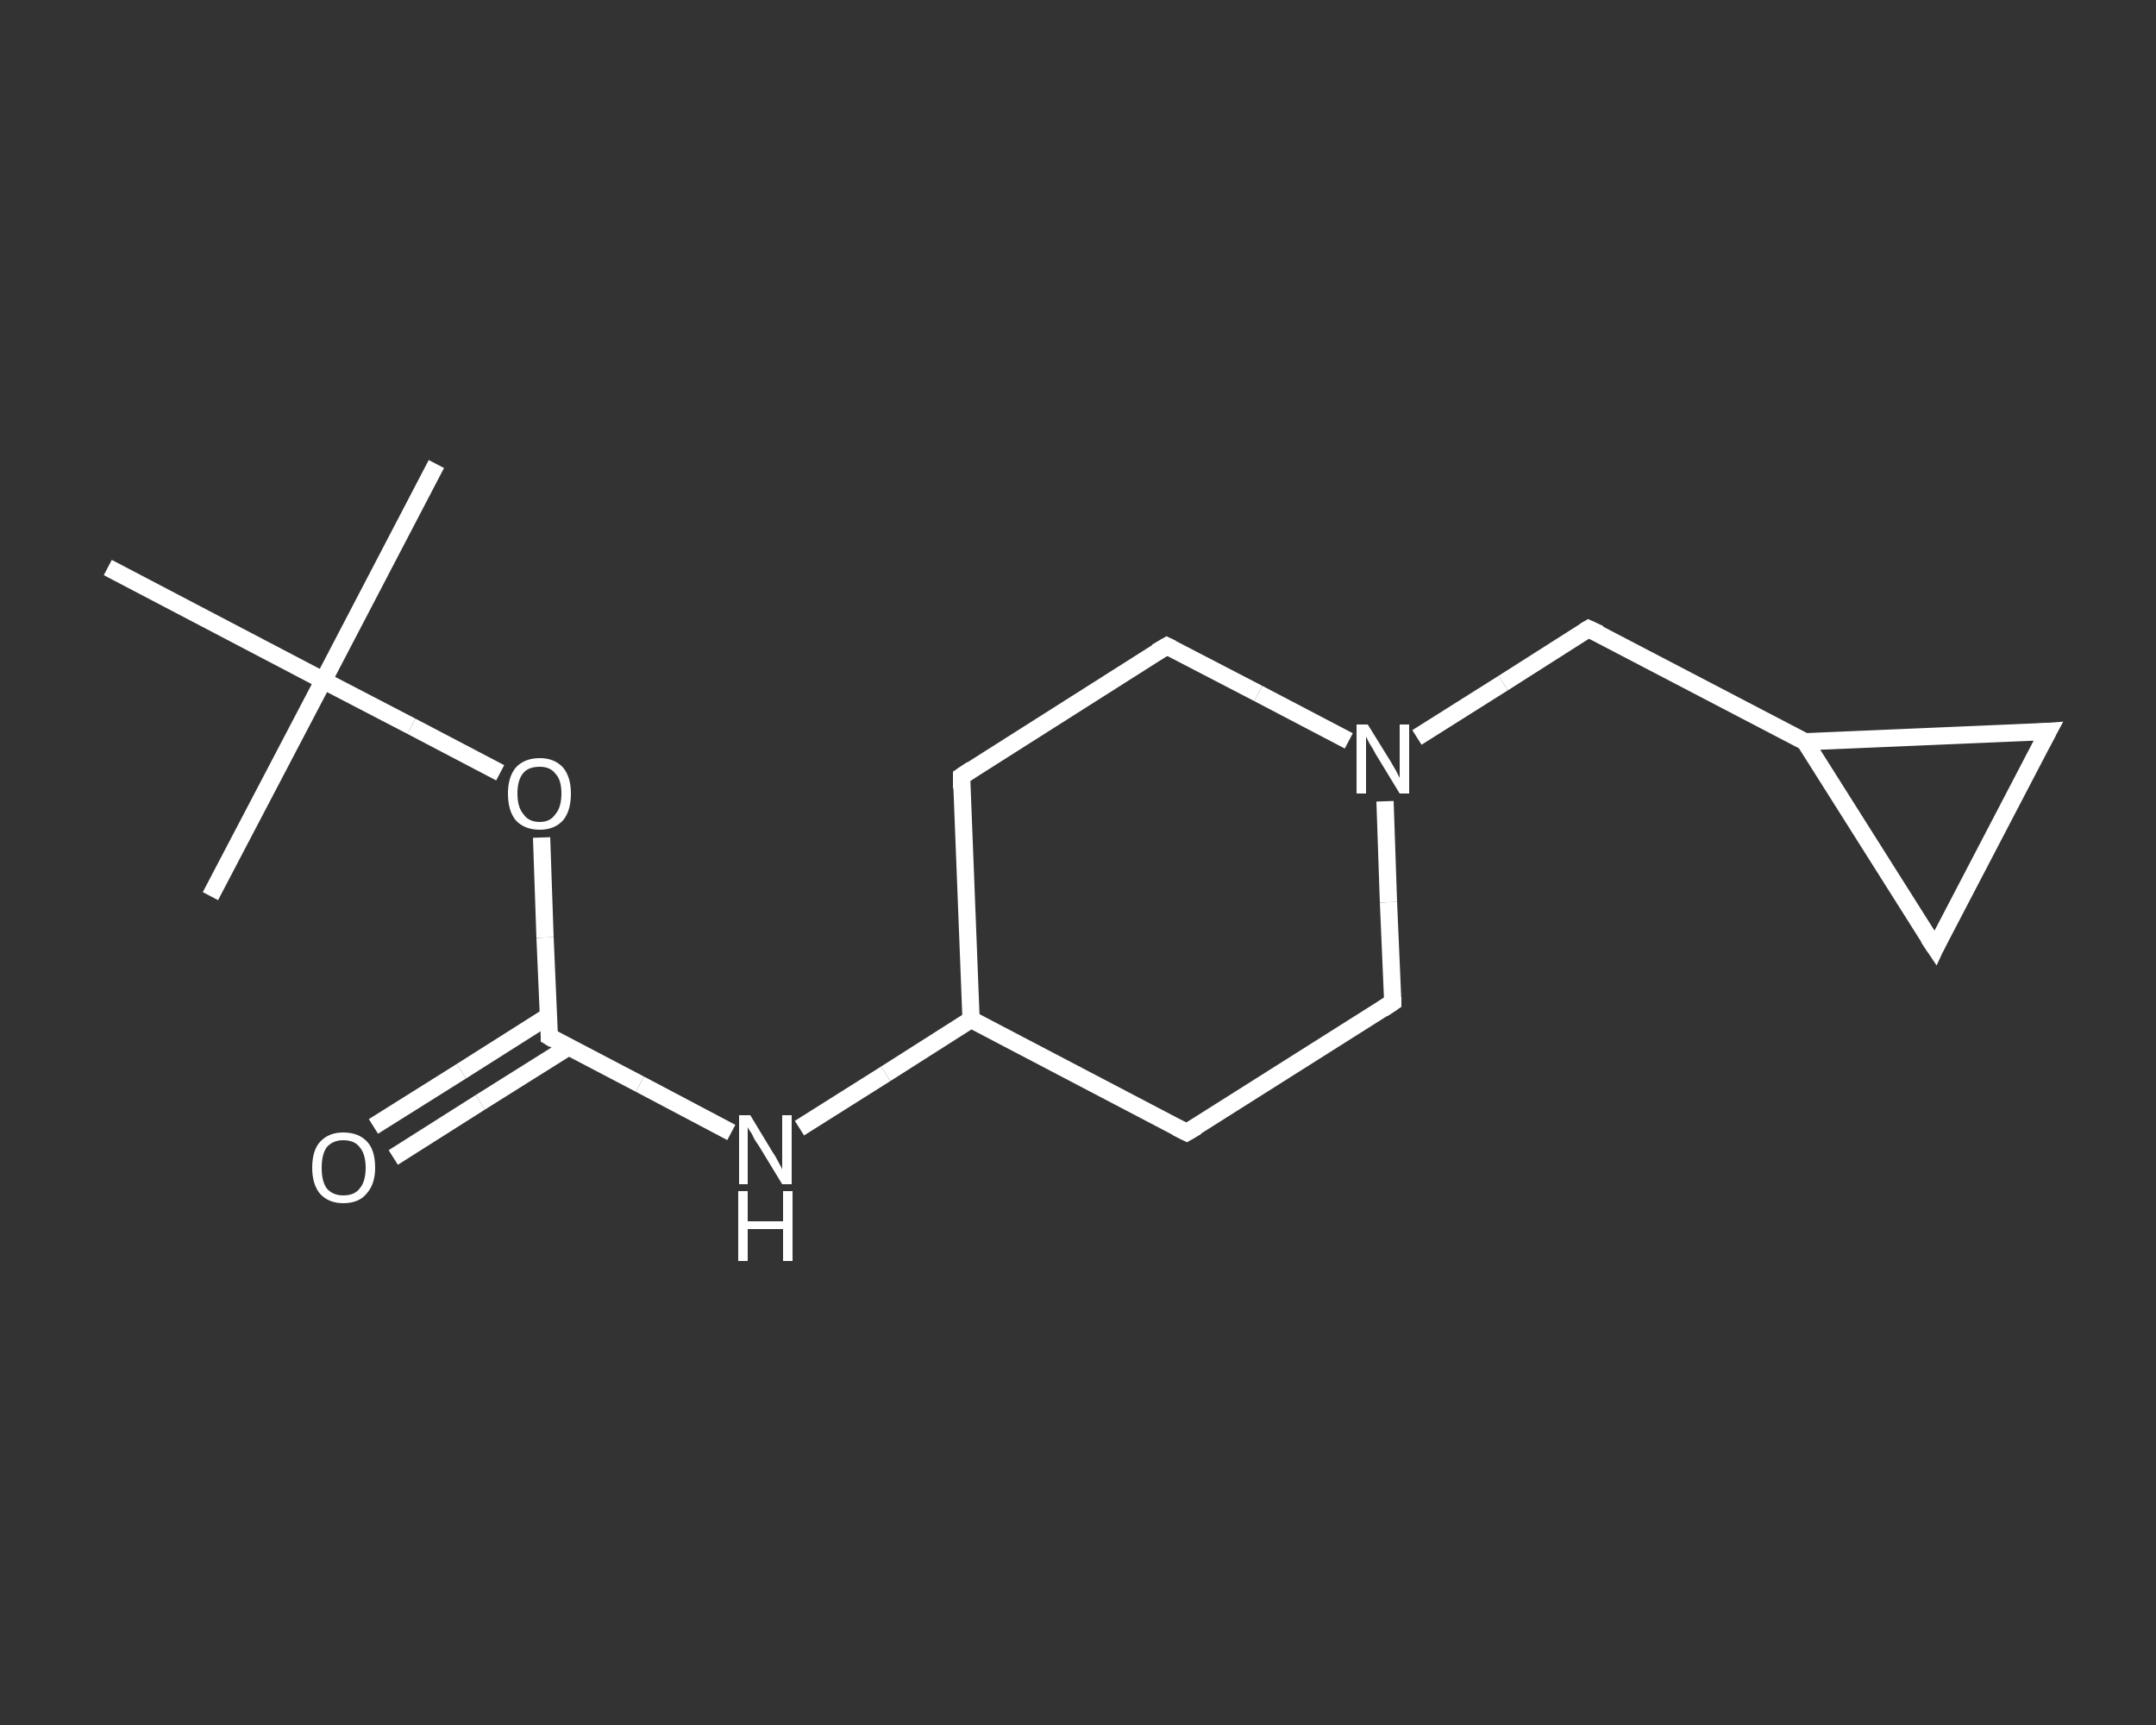 <?xml version='1.0' encoding='iso-8859-1'?>
<svg version='1.1' baseProfile='full'
              xmlns='http://www.w3.org/2000/svg'
                      xmlns:rdkit='http://www.rdkit.org/xml'
                      xmlns:xlink='http://www.w3.org/1999/xlink'
                  xml:space='preserve'
width='250px' height='200px' viewBox='0 0 250 200'>
<rect x="0" y="0" width="250" height="200" fill="#333333" stroke="none"/>
<!-- END OF HEADER -->
<rect style='opacity:1.0;fill:transparent;stroke:none' width='250.0' height='200.0' x='0.0' y='0.0'> </rect>
<path class='bond-0 atom-0 atom-1' d='M 50.6,53.8 L 37.5,78.9' style='fill:none;fill-rule:evenodd;stroke:#FFFFFF;stroke-width:2.0px;stroke-linecap:butt;stroke-linejoin:miter;stroke-opacity:1' />
<path class='bond-1 atom-1 atom-2' d='M 37.5,78.9 L 24.4,103.9' style='fill:none;fill-rule:evenodd;stroke:#FFFFFF;stroke-width:2.0px;stroke-linecap:butt;stroke-linejoin:miter;stroke-opacity:1' />
<path class='bond-2 atom-1 atom-3' d='M 37.5,78.9 L 12.5,65.8' style='fill:none;fill-rule:evenodd;stroke:#FFFFFF;stroke-width:2.0px;stroke-linecap:butt;stroke-linejoin:miter;stroke-opacity:1' />
<path class='bond-3 atom-1 atom-4' d='M 37.5,78.9 L 47.7,84.2' style='fill:none;fill-rule:evenodd;stroke:#FFFFFF;stroke-width:2.0px;stroke-linecap:butt;stroke-linejoin:miter;stroke-opacity:1' />
<path class='bond-3 atom-1 atom-4' d='M 47.7,84.2 L 58.0,89.6' style='fill:none;fill-rule:evenodd;stroke:#FFFFFF;stroke-width:2.0px;stroke-linecap:butt;stroke-linejoin:miter;stroke-opacity:1' />
<path class='bond-4 atom-4 atom-5' d='M 62.8,97.1 L 63.2,108.7' style='fill:none;fill-rule:evenodd;stroke:#FFFFFF;stroke-width:2.0px;stroke-linecap:butt;stroke-linejoin:miter;stroke-opacity:1' />
<path class='bond-4 atom-4 atom-5' d='M 63.2,108.7 L 63.7,120.2' style='fill:none;fill-rule:evenodd;stroke:#FFFFFF;stroke-width:2.0px;stroke-linecap:butt;stroke-linejoin:miter;stroke-opacity:1' />
<path class='bond-5 atom-5 atom-6' d='M 63.6,117.8 L 53.5,124.2' style='fill:none;fill-rule:evenodd;stroke:#FFFFFF;stroke-width:2.0px;stroke-linecap:butt;stroke-linejoin:miter;stroke-opacity:1' />
<path class='bond-5 atom-5 atom-6' d='M 53.5,124.2 L 43.3,130.6' style='fill:none;fill-rule:evenodd;stroke:#FFFFFF;stroke-width:2.0px;stroke-linecap:butt;stroke-linejoin:miter;stroke-opacity:1' />
<path class='bond-5 atom-5 atom-6' d='M 65.9,121.4 L 55.7,127.8' style='fill:none;fill-rule:evenodd;stroke:#FFFFFF;stroke-width:2.0px;stroke-linecap:butt;stroke-linejoin:miter;stroke-opacity:1' />
<path class='bond-5 atom-5 atom-6' d='M 55.7,127.8 L 45.6,134.2' style='fill:none;fill-rule:evenodd;stroke:#FFFFFF;stroke-width:2.0px;stroke-linecap:butt;stroke-linejoin:miter;stroke-opacity:1' />
<path class='bond-6 atom-5 atom-7' d='M 63.7,120.2 L 74.2,125.7' style='fill:none;fill-rule:evenodd;stroke:#FFFFFF;stroke-width:2.0px;stroke-linecap:butt;stroke-linejoin:miter;stroke-opacity:1' />
<path class='bond-6 atom-5 atom-7' d='M 74.2,125.7 L 84.8,131.3' style='fill:none;fill-rule:evenodd;stroke:#FFFFFF;stroke-width:2.0px;stroke-linecap:butt;stroke-linejoin:miter;stroke-opacity:1' />
<path class='bond-7 atom-7 atom-8' d='M 92.7,130.8 L 102.7,124.5' style='fill:none;fill-rule:evenodd;stroke:#FFFFFF;stroke-width:2.0px;stroke-linecap:butt;stroke-linejoin:miter;stroke-opacity:1' />
<path class='bond-7 atom-7 atom-8' d='M 102.7,124.5 L 112.6,118.2' style='fill:none;fill-rule:evenodd;stroke:#FFFFFF;stroke-width:2.0px;stroke-linecap:butt;stroke-linejoin:miter;stroke-opacity:1' />
<path class='bond-8 atom-8 atom-9' d='M 112.6,118.2 L 111.5,90.0' style='fill:none;fill-rule:evenodd;stroke:#FFFFFF;stroke-width:2.0px;stroke-linecap:butt;stroke-linejoin:miter;stroke-opacity:1' />
<path class='bond-9 atom-9 atom-10' d='M 111.5,90.0 L 135.3,74.9' style='fill:none;fill-rule:evenodd;stroke:#FFFFFF;stroke-width:2.0px;stroke-linecap:butt;stroke-linejoin:miter;stroke-opacity:1' />
<path class='bond-10 atom-10 atom-11' d='M 135.3,74.9 L 145.9,80.4' style='fill:none;fill-rule:evenodd;stroke:#FFFFFF;stroke-width:2.0px;stroke-linecap:butt;stroke-linejoin:miter;stroke-opacity:1' />
<path class='bond-10 atom-10 atom-11' d='M 145.9,80.4 L 156.4,85.9' style='fill:none;fill-rule:evenodd;stroke:#FFFFFF;stroke-width:2.0px;stroke-linecap:butt;stroke-linejoin:miter;stroke-opacity:1' />
<path class='bond-11 atom-11 atom-12' d='M 164.3,85.5 L 174.3,79.2' style='fill:none;fill-rule:evenodd;stroke:#FFFFFF;stroke-width:2.0px;stroke-linecap:butt;stroke-linejoin:miter;stroke-opacity:1' />
<path class='bond-11 atom-11 atom-12' d='M 174.3,79.2 L 184.2,72.9' style='fill:none;fill-rule:evenodd;stroke:#FFFFFF;stroke-width:2.0px;stroke-linecap:butt;stroke-linejoin:miter;stroke-opacity:1' />
<path class='bond-12 atom-12 atom-13' d='M 184.2,72.9 L 209.3,86.0' style='fill:none;fill-rule:evenodd;stroke:#FFFFFF;stroke-width:2.0px;stroke-linecap:butt;stroke-linejoin:miter;stroke-opacity:1' />
<path class='bond-13 atom-13 atom-14' d='M 209.3,86.0 L 237.5,84.8' style='fill:none;fill-rule:evenodd;stroke:#FFFFFF;stroke-width:2.0px;stroke-linecap:butt;stroke-linejoin:miter;stroke-opacity:1' />
<path class='bond-14 atom-14 atom-15' d='M 237.5,84.8 L 224.4,109.9' style='fill:none;fill-rule:evenodd;stroke:#FFFFFF;stroke-width:2.0px;stroke-linecap:butt;stroke-linejoin:miter;stroke-opacity:1' />
<path class='bond-15 atom-11 atom-16' d='M 160.6,92.9 L 161.0,104.6' style='fill:none;fill-rule:evenodd;stroke:#FFFFFF;stroke-width:2.0px;stroke-linecap:butt;stroke-linejoin:miter;stroke-opacity:1' />
<path class='bond-15 atom-11 atom-16' d='M 161.0,104.6 L 161.5,116.2' style='fill:none;fill-rule:evenodd;stroke:#FFFFFF;stroke-width:2.0px;stroke-linecap:butt;stroke-linejoin:miter;stroke-opacity:1' />
<path class='bond-16 atom-16 atom-17' d='M 161.5,116.2 L 137.6,131.3' style='fill:none;fill-rule:evenodd;stroke:#FFFFFF;stroke-width:2.0px;stroke-linecap:butt;stroke-linejoin:miter;stroke-opacity:1' />
<path class='bond-17 atom-17 atom-8' d='M 137.6,131.3 L 112.6,118.2' style='fill:none;fill-rule:evenodd;stroke:#FFFFFF;stroke-width:2.0px;stroke-linecap:butt;stroke-linejoin:miter;stroke-opacity:1' />
<path class='bond-18 atom-15 atom-13' d='M 224.4,109.9 L 209.3,86.0' style='fill:none;fill-rule:evenodd;stroke:#FFFFFF;stroke-width:2.0px;stroke-linecap:butt;stroke-linejoin:miter;stroke-opacity:1' />
<path d='M 63.7,119.7 L 63.7,120.2 L 64.2,120.5' style='fill:none;stroke:#FFFFFF;stroke-width:2.0px;stroke-linecap:butt;stroke-linejoin:miter;stroke-opacity:1;' />
<path d='M 111.5,91.4 L 111.5,90.0 L 112.7,89.2' style='fill:none;stroke:#FFFFFF;stroke-width:2.0px;stroke-linecap:butt;stroke-linejoin:miter;stroke-opacity:1;' />
<path d='M 134.1,75.6 L 135.3,74.9 L 135.9,75.2' style='fill:none;stroke:#FFFFFF;stroke-width:2.0px;stroke-linecap:butt;stroke-linejoin:miter;stroke-opacity:1;' />
<path d='M 183.7,73.2 L 184.2,72.9 L 185.5,73.5' style='fill:none;stroke:#FFFFFF;stroke-width:2.0px;stroke-linecap:butt;stroke-linejoin:miter;stroke-opacity:1;' />
<path d='M 236.1,84.9 L 237.5,84.8 L 236.8,86.1' style='fill:none;stroke:#FFFFFF;stroke-width:2.0px;stroke-linecap:butt;stroke-linejoin:miter;stroke-opacity:1;' />
<path d='M 225.0,108.6 L 224.4,109.9 L 223.6,108.7' style='fill:none;stroke:#FFFFFF;stroke-width:2.0px;stroke-linecap:butt;stroke-linejoin:miter;stroke-opacity:1;' />
<path d='M 161.5,115.6 L 161.5,116.2 L 160.3,117.0' style='fill:none;stroke:#FFFFFF;stroke-width:2.0px;stroke-linecap:butt;stroke-linejoin:miter;stroke-opacity:1;' />
<path d='M 138.8,130.6 L 137.6,131.3 L 136.4,130.7' style='fill:none;stroke:#FFFFFF;stroke-width:2.0px;stroke-linecap:butt;stroke-linejoin:miter;stroke-opacity:1;' />
<path class='atom-4' d='M 58.9 92.0
Q 58.9 90.1, 59.8 89.0
Q 60.8 87.9, 62.6 87.9
Q 64.3 87.9, 65.3 89.0
Q 66.2 90.1, 66.2 92.0
Q 66.2 94.0, 65.3 95.1
Q 64.3 96.2, 62.6 96.2
Q 60.8 96.2, 59.8 95.1
Q 58.9 94.0, 58.9 92.0
M 62.6 95.3
Q 63.8 95.3, 64.4 94.4
Q 65.1 93.6, 65.1 92.0
Q 65.1 90.4, 64.4 89.7
Q 63.8 88.9, 62.6 88.9
Q 61.3 88.9, 60.7 89.6
Q 60.0 90.4, 60.0 92.0
Q 60.0 93.6, 60.7 94.4
Q 61.3 95.3, 62.6 95.3
' fill='#FFFFFF'/>
<path class='atom-6' d='M 36.2 135.4
Q 36.2 133.4, 37.1 132.4
Q 38.1 131.3, 39.8 131.3
Q 41.6 131.3, 42.6 132.4
Q 43.5 133.4, 43.5 135.4
Q 43.5 137.3, 42.5 138.4
Q 41.6 139.5, 39.8 139.5
Q 38.1 139.5, 37.1 138.4
Q 36.2 137.3, 36.2 135.4
M 39.8 138.6
Q 41.1 138.6, 41.7 137.8
Q 42.4 137.0, 42.4 135.4
Q 42.4 133.8, 41.7 133.0
Q 41.1 132.2, 39.8 132.2
Q 38.6 132.2, 37.9 133.0
Q 37.3 133.8, 37.3 135.4
Q 37.3 137.0, 37.9 137.8
Q 38.6 138.6, 39.8 138.6
' fill='#FFFFFF'/>
<path class='atom-7' d='M 87.0 129.3
L 89.6 133.6
Q 89.9 134.0, 90.3 134.8
Q 90.7 135.5, 90.7 135.6
L 90.7 129.3
L 91.8 129.3
L 91.8 137.3
L 90.7 137.3
L 87.9 132.7
Q 87.5 132.2, 87.2 131.5
Q 86.8 130.9, 86.7 130.7
L 86.7 137.3
L 85.7 137.3
L 85.7 129.3
L 87.0 129.3
' fill='#FFFFFF'/>
<path class='atom-7' d='M 85.6 138.1
L 86.7 138.1
L 86.7 141.6
L 90.8 141.6
L 90.8 138.1
L 91.9 138.1
L 91.9 146.2
L 90.8 146.2
L 90.8 142.5
L 86.7 142.5
L 86.7 146.2
L 85.6 146.2
L 85.6 138.1
' fill='#FFFFFF'/>
<path class='atom-11' d='M 158.6 84.0
L 161.2 88.2
Q 161.5 88.7, 161.9 89.4
Q 162.3 90.2, 162.3 90.2
L 162.3 84.0
L 163.4 84.0
L 163.4 92.0
L 162.3 92.0
L 159.5 87.4
Q 159.2 86.8, 158.8 86.2
Q 158.5 85.6, 158.4 85.4
L 158.4 92.0
L 157.3 92.0
L 157.3 84.0
L 158.6 84.0
' fill='#FFFFFF'/>
</svg>
